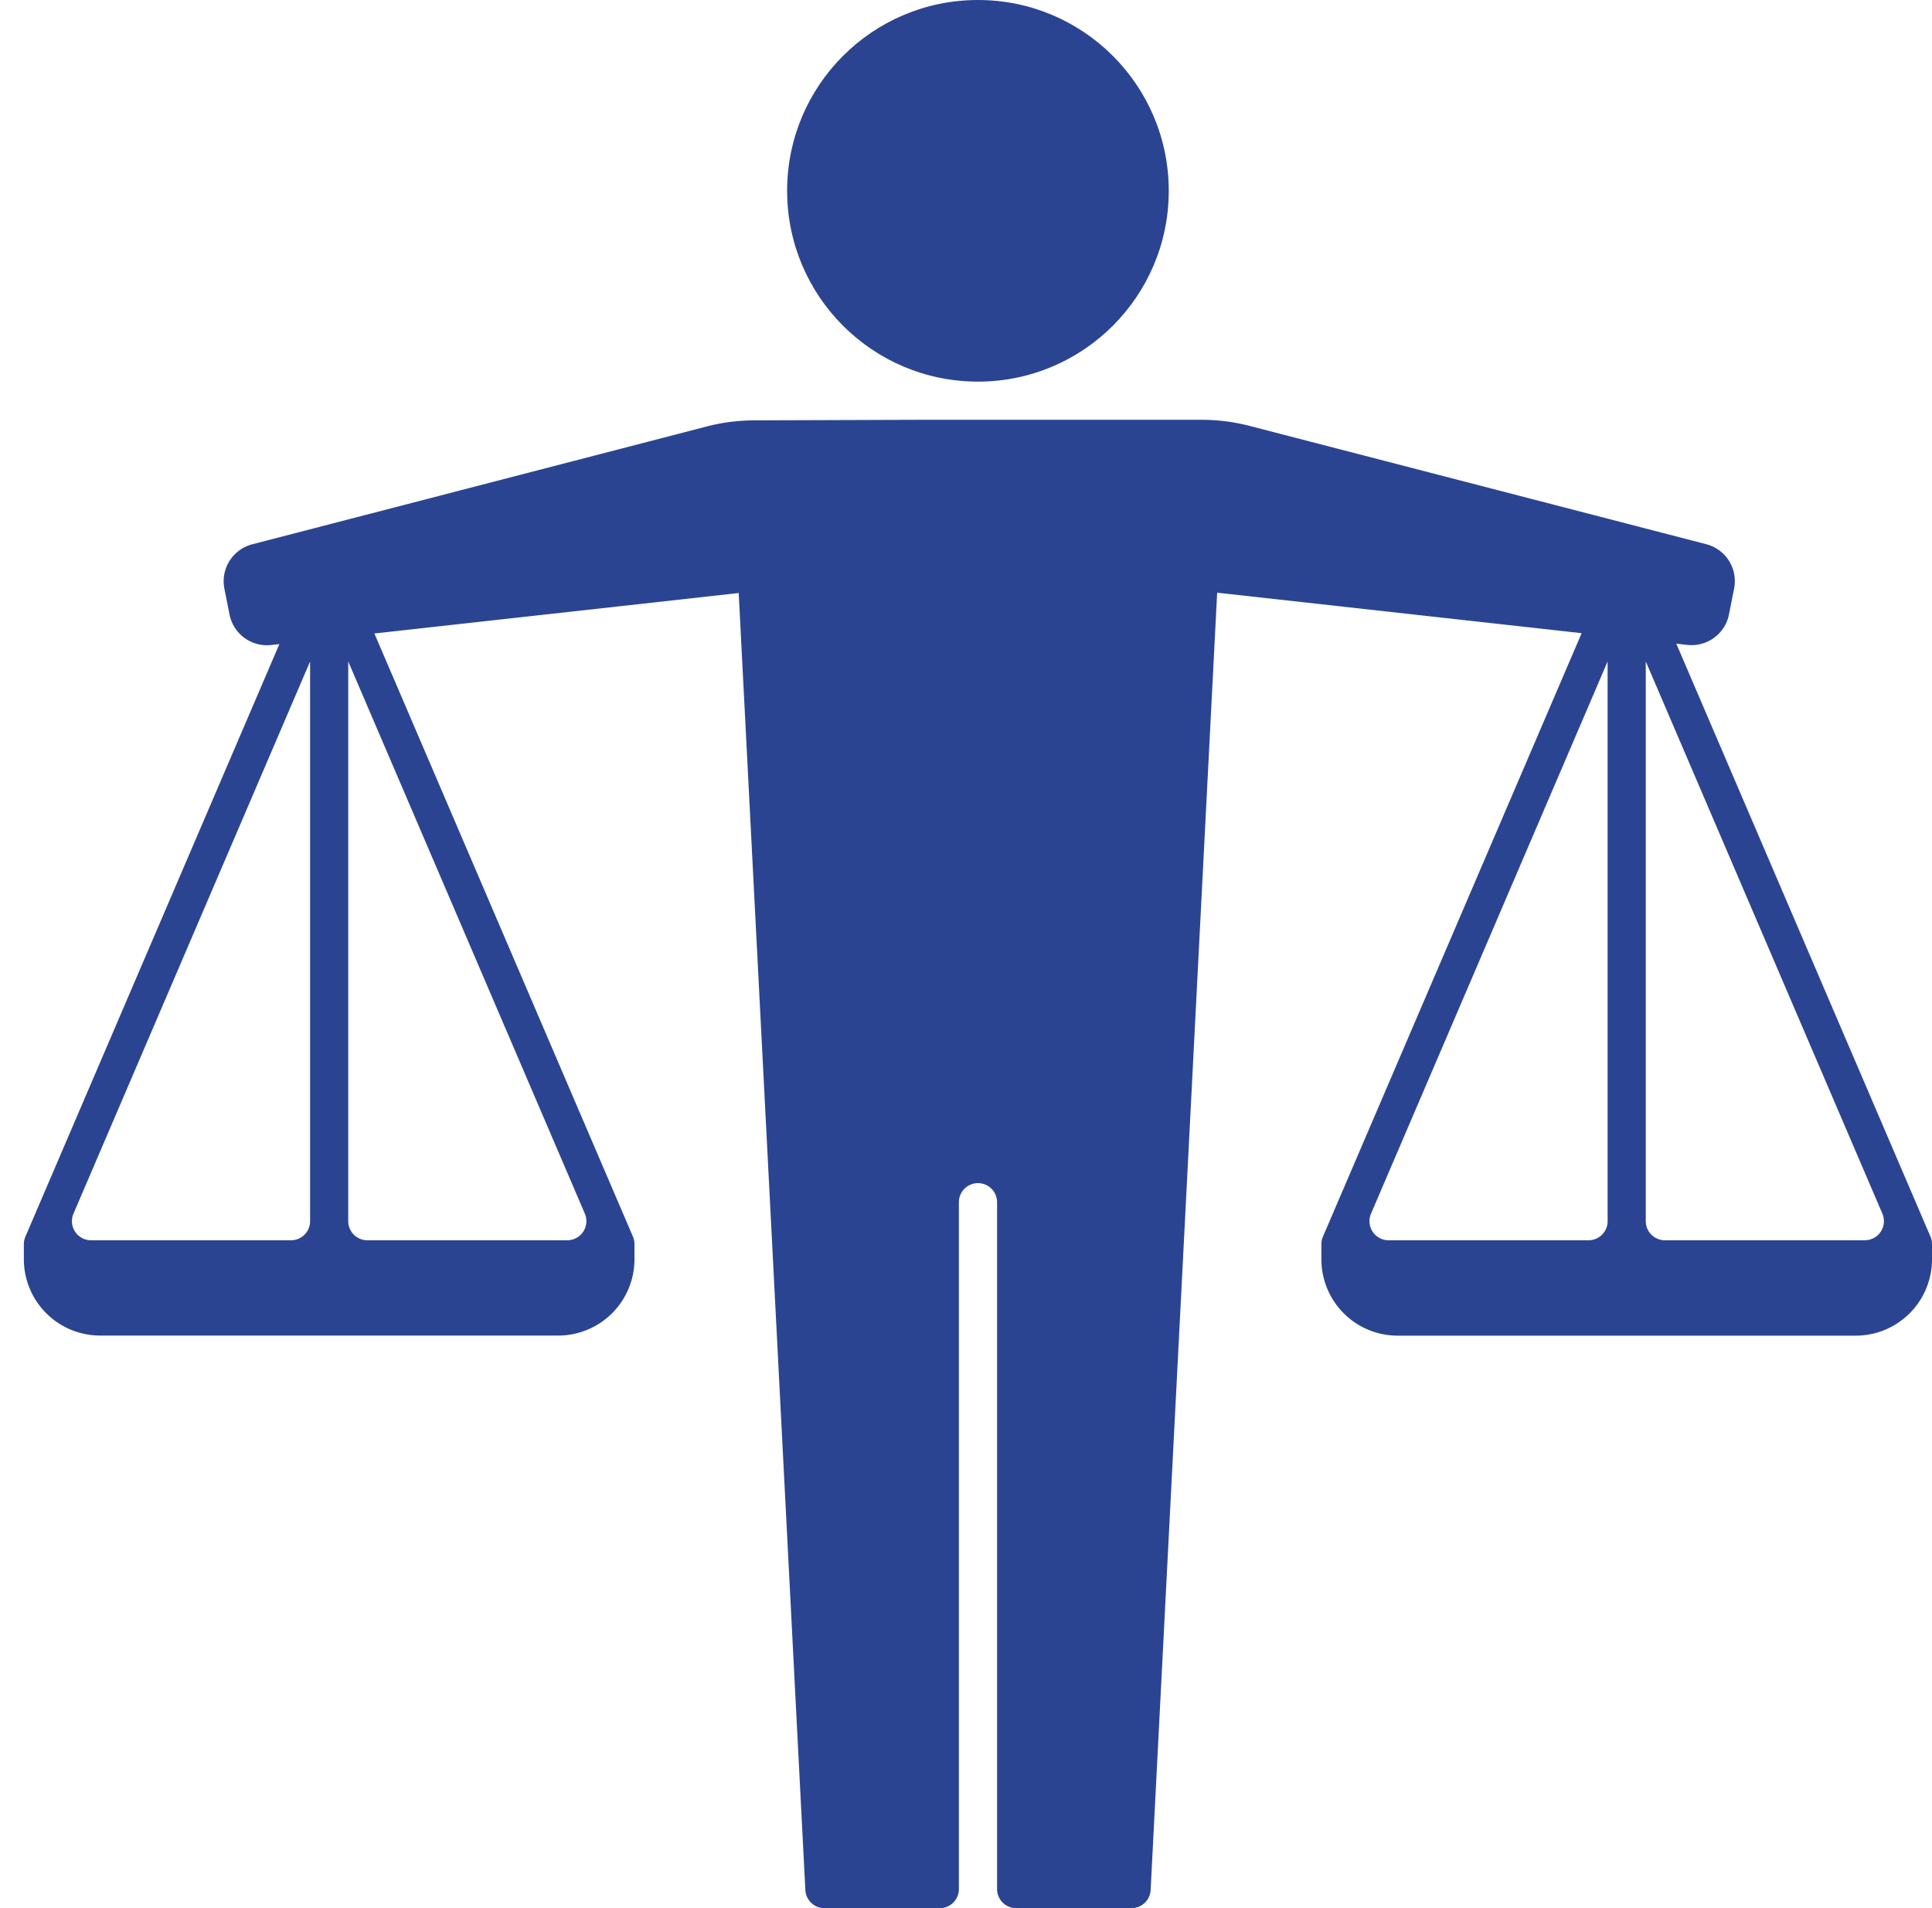 <svg xmlns="http://www.w3.org/2000/svg" width="60" height="59.261" viewBox="0 0 60 59.261"><g transform="translate(0 -5266)"><rect width="58.339" height="58.339" transform="translate(0 5266)" fill="#2b4492" opacity="0"/><g transform="translate(0.741 5266)"><rect width="59.259" height="59.259" fill="#2b4492" opacity="0"/><ellipse cx="5.926" cy="5.926" rx="5.926" ry="5.926" transform="translate(23.704)" fill="#2b4492"/><path d="M51.318,28.953l.343.039a1.185,1.185,0,0,0,1.293-.948l.159-.8a1.185,1.185,0,0,0-.865-1.38L38.065,22.19A5.932,5.932,0,0,0,36.578,22H27.852l-5.18.018a5.94,5.94,0,0,0-1.466.19L7.093,25.867a1.185,1.185,0,0,0-.865,1.38l.159.8a1.185,1.185,0,0,0,1.293.948l.255-.028L.048,47.369A.6.6,0,0,0,0,47.6v.471a2.37,2.37,0,0,0,2.37,2.37H16.593a2.37,2.37,0,0,0,2.37-2.37V47.6a.588.588,0,0,0-.048-.233L10.886,28.637,22.2,27.38,24.27,67.662a.593.593,0,0,0,.593.562h3.582a.593.593,0,0,0,.593-.593V46.3a.593.593,0,0,1,.593-.593h0a.593.593,0,0,1,.593.593V67.63a.593.593,0,0,0,.593.593H34.4a.593.593,0,0,0,.593-.562l2.066-40.291,11.319,1.257L40.344,47.369a.6.6,0,0,0-.048.234v.471a2.37,2.37,0,0,0,2.37,2.37H56.889a2.37,2.37,0,0,0,2.37-2.37V47.6a.588.588,0,0,0-.048-.233ZM1.541,46.655,8.889,29.506V46.889a.593.593,0,0,1-.593.593H2.084a.593.593,0,0,1-.543-.826Zm8.533.234V29.506l7.348,17.149a.593.593,0,0,1-.543.826H10.667A.593.593,0,0,1,10.074,46.889Zm31.763-.234,7.348-17.149V46.889a.593.593,0,0,1-.593.593H42.38a.593.593,0,0,1-.543-.826Zm8.533.234V29.506l7.348,17.149a.593.593,0,0,1-.543.826H50.963A.593.593,0,0,1,50.37,46.889Z" transform="translate(0 -8.963)" fill="#2b4492"/></g></g></svg>